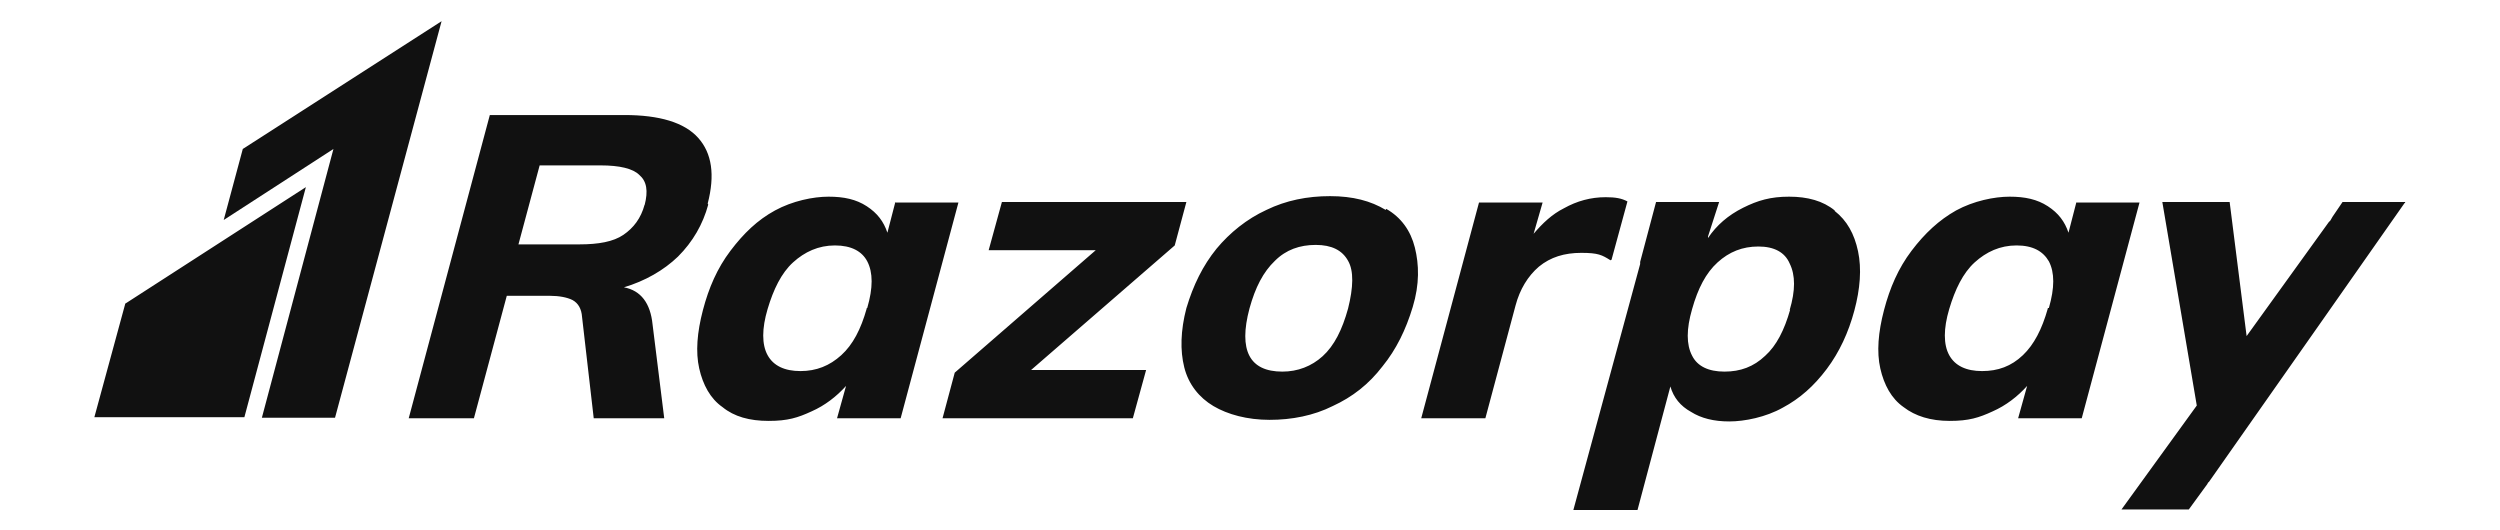 <?xml version="1.0" encoding="utf-8"?>
<svg xmlns="http://www.w3.org/2000/svg" id="Capa_1" version="1.1" viewBox="0 0 471.6 100">
  
  <defs>
    <style>
      .st0 {
        fill: #111;
      }
    </style>
  </defs>
  <path class="st0" d="M45.8,28.1l-3.6,13.4,20.7-13.4-13.5,50.7h13.8L83.3,4"/>
  <path class="st0" d="M23.6,57.4l-5.8,21.3h28.3l11.6-43.4-34.1,22M121.6,38.6c-.7,2.6-2.1,4.4-4,5.7s-4.7,1.8-8.3,1.8h-11.5l4-14.9h11.5c3.6,0,6.1.6,7.3,1.8,1.4,1.2,1.7,3,1,5.7M133.5,38.4c1.4-5.4.8-9.5-1.8-12.4s-7.3-4.3-13.9-4.3h-25.4l-15.3,57.2h12.3l6.2-23.1h8.1c1.8,0,3.3.3,4.3.8,1.1.6,1.7,1.7,1.8,3.2l2.2,19.1h13.3l-2.2-17.7c-.4-4-2.2-6.4-5.4-7,4-1.2,7.5-3.2,10.2-5.8,2.8-2.8,4.7-6.1,5.7-9.8M163.5,58.2c-1.1,3.9-2.6,6.8-4.8,8.8s-4.7,3-7.7,3-5.1-1-6.2-3-1.1-5,0-8.7,2.6-6.8,4.8-8.8,4.8-3.2,7.9-3.2,5.1,1.1,6.1,3c1.1,2.1,1.1,5,0,8.8h-.1ZM168.9,38.1l-1.5,5.8c-.7-2.1-1.9-3.7-3.9-5s-4.3-1.8-7.2-1.8-6.8.8-10.1,2.6-5.9,4.3-8.4,7.6-4.1,7-5.2,11.2-1.4,7.9-.7,11,2.1,5.7,4.4,7.3c2.2,1.8,5.1,2.6,8.7,2.6s5.5-.6,8.1-1.8c2.5-1.1,4.7-2.8,6.5-4.8l-1.7,6.1h12l10.9-40.7h-12,0ZM223.8,38.1h-34.8l-2.5,9.1h20.2l-26.6,23.1-2.3,8.6h35.9l2.5-9.1h-21.7l27.1-23.5M254.3,58.2c-1.1,4-2.6,7-4.8,9-2.1,1.9-4.7,2.9-7.6,2.9-6.2,0-8.3-4-6.2-11.9,1.1-4,2.6-6.9,4.8-9,2.1-2.1,4.7-3,7.7-3s5,1,6.1,3c1.1,1.9,1,5,0,9M261.4,39.6c-2.8-1.7-6.2-2.6-10.5-2.6s-8.3.8-12,2.6c-3.7,1.7-6.9,4.3-9.4,7.3-2.6,3.2-4.4,6.9-5.7,11.2-1.1,4.3-1.2,8-.4,11.2s2.8,5.7,5.5,7.3,6.4,2.6,10.6,2.6,8.3-.8,11.9-2.6c3.7-1.7,6.8-4.1,9.4-7.5,2.6-3.2,4.4-6.9,5.7-11.2s1.2-8,.4-11.2c-.8-3.2-2.6-5.7-5.4-7.3M304,49l3-11c-1.1-.6-2.3-.8-4.1-.8-2.8,0-5.4.7-7.9,2.1-2.2,1.1-4,2.8-5.7,4.8l1.7-5.9h-12l-10.9,40.7h12.1l5.7-21.3c.8-3,2.3-5.5,4.4-7.3,2.2-1.8,4.8-2.6,8-2.6s3.9.4,5.5,1.4M337.7,58.4c-1.1,3.9-2.6,6.8-4.7,8.7-2.2,2.1-4.7,3-7.7,3s-5.1-1-6.1-3c-1.1-2.1-1.1-5,0-8.8,1.1-3.9,2.6-6.8,4.8-8.8s4.7-3,7.7-3,5,1.1,5.9,3.2c1.1,2.2,1.1,5.1,0,8.8M346.1,39.7c-2.2-1.8-5.1-2.6-8.6-2.6s-5.9.7-8.7,2.1-5,3.3-6.6,5.7v-.3l2.1-6.5h-11.9l-3,11.3v.4l-12.6,46.4h12.1l6.2-23.3c.6,2.1,1.9,3.7,3.9,4.8,1.9,1.2,4.3,1.8,7.2,1.8s6.9-.8,10.1-2.6c3.2-1.7,5.9-4.1,8.3-7.3s4.1-6.9,5.2-11,1.4-7.9.7-11.2-2.1-5.8-4.4-7.6M386.3,58.2c-1.1,3.9-2.6,6.8-4.7,8.8-2.2,2.1-4.7,3-7.7,3s-5.1-1-6.2-3-1.1-5,0-8.7,2.6-6.8,4.8-8.8,4.8-3.2,7.9-3.2,5,1.1,6.1,3c1.1,2.1,1.1,5,0,8.8h-.2ZM391.7,38.1l-1.5,5.8c-.7-2.1-1.9-3.7-3.9-5s-4.3-1.8-7.2-1.8-6.8.8-10.1,2.6c-3.2,1.8-5.9,4.3-8.4,7.6s-4.1,7-5.2,11.2-1.4,7.9-.7,11,2.1,5.7,4.4,7.3c2.2,1.7,5.1,2.6,8.7,2.6s5.5-.6,8.1-1.8c2.5-1.1,4.7-2.8,6.5-4.8l-1.7,6.1h12l10.9-40.7h-12,.1ZM453.8,38.1h-11.9l-1.9,2.8-.4.7-.3.3-15.5,21.5-3.2-25.3h-12.7l6.5,38.4-14.2,19.6h12.7l3.5-4.8s.1-.3.3-.4l4-5.7h0l17.9-25.5,15-21.4h.1v-.2Z"/>
</svg>